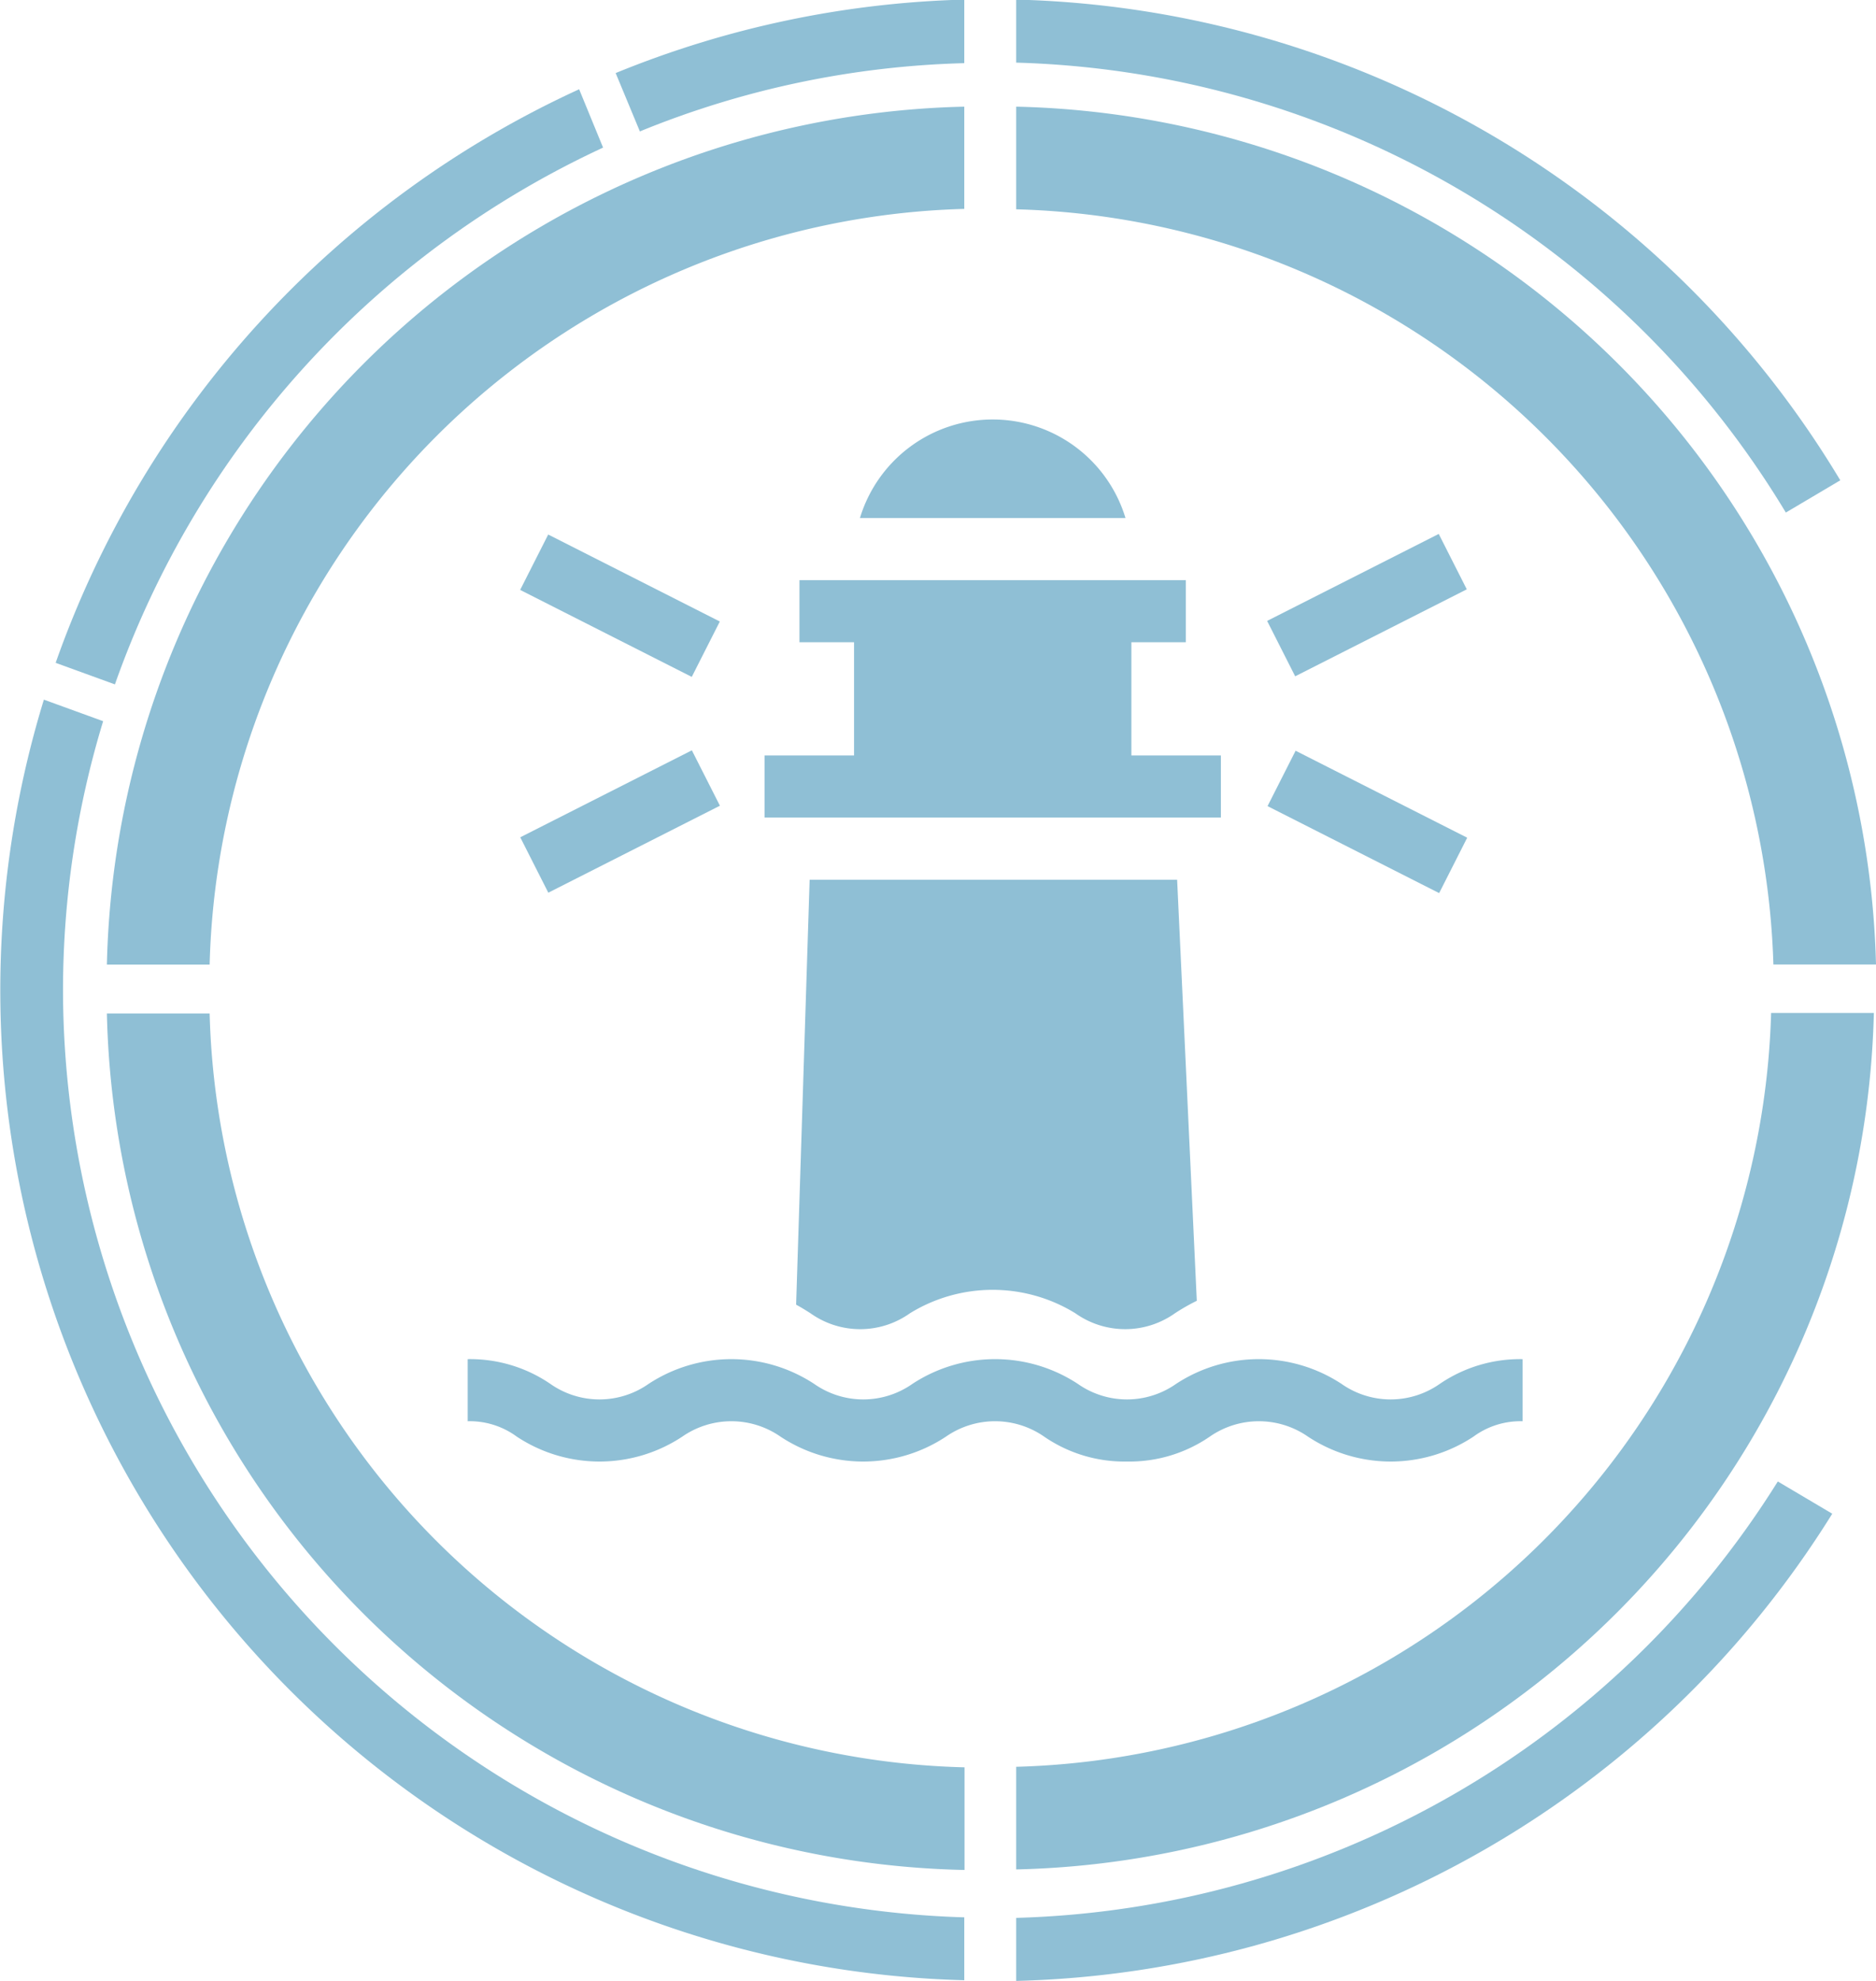 <?xml version="1.0" encoding="UTF-8"?> <svg xmlns="http://www.w3.org/2000/svg" id="Ebene_1" data-name="Ebene 1" viewBox="0 0 140.23 148.01"><defs><style>.cls-1{fill:#8fbfd5;}</style></defs><title>icon-karriere-kueste</title><path class="cls-1" d="M60,22.06,58.21,17.7A74.27,74.27,0,0,0,19.08,60.56l4.43,1.61A69.75,69.75,0,0,1,60,22.06Z" transform="translate(-14.92 -11.03)"></path><path class="cls-1" d="M147.48,83.1h7.67A65.77,65.77,0,0,0,90.88,19v7.67A58.18,58.18,0,0,1,147.48,83.1Z" transform="translate(-14.92 -11.03)"></path><path class="cls-1" d="M30.59,86.76H22.91a65.48,65.48,0,0,0,64.11,64v-7.67A57.88,57.88,0,0,1,30.59,86.76Z" transform="translate(-14.92 -11.03)"></path><path class="cls-1" d="M148.41,49.33l4.07-2.41A74,74,0,0,0,90.88,11v4.71A69.42,69.42,0,0,1,148.41,49.33Z" transform="translate(-14.92 -11.03)"></path><path class="cls-1" d="M90.88,154.34v4.71a74,74,0,0,0,61-34.91l-4.07-2.41A69.39,69.39,0,0,1,90.88,154.34Z" transform="translate(-14.92 -11.03)"></path><path class="cls-1" d="M87,19A65.6,65.6,0,0,0,22.91,83.11h7.68A58,58,0,0,1,87,26.64Z" transform="translate(-14.92 -11.03)"></path><path class="cls-1" d="M90.88,143.05v7.67a65.61,65.61,0,0,0,64.11-64h-7.68A58,58,0,0,1,90.88,143.05Z" transform="translate(-14.92 -11.03)"></path><path class="cls-1" d="M87,15.75V11a73.85,73.85,0,0,0-26.06,5.49l1.81,4.36A68.74,68.74,0,0,1,87,15.75Z" transform="translate(-14.92 -11.03)"></path><path class="cls-1" d="M19.63,85a69,69,0,0,1,3-20.08l-4.43-1.61A74,74,0,0,0,87,159v-4.7A69.41,69.41,0,0,1,19.63,85Z" transform="translate(-14.92 -11.03)"></path><path class="cls-1" d="M74.43,108.52c.39.21.74.43,1.07.64a6.41,6.41,0,0,0,7.44,0,11.79,11.79,0,0,1,12.36,0,6.43,6.43,0,0,0,7.45,0,15,15,0,0,1,1.63-.93l-1.47-31.46H75.44Z" transform="translate(-14.92 -11.03)"></path><path class="cls-1" d="M99.16,120.24a10.6,10.6,0,0,0,6.19-1.86,6.43,6.43,0,0,1,7.34,0,11.21,11.21,0,0,0,12.37,0,5.93,5.93,0,0,1,3.67-1.15v-4.64a10.66,10.66,0,0,0-6.19,1.85,6.39,6.39,0,0,1-7.34,0,11.26,11.26,0,0,0-12.37,0,6.39,6.39,0,0,1-7.34,0,11.26,11.26,0,0,0-12.37,0,6.39,6.39,0,0,1-7.34,0,11.28,11.28,0,0,0-12.38,0,6.39,6.39,0,0,1-7.34,0,10.62,10.62,0,0,0-6.18-1.85v4.64a5.93,5.93,0,0,1,3.67,1.15,11.21,11.21,0,0,0,12.37,0,6.43,6.43,0,0,1,7.34,0,11.21,11.21,0,0,0,12.37,0,6.43,6.43,0,0,1,7.34,0A10.58,10.58,0,0,0,99.16,120.24Z" transform="translate(-14.92 -11.03)"></path><path class="cls-1" d="M79.2,49.74H99.05a10.37,10.37,0,0,0-19.85,0Z" transform="translate(-14.92 -11.03)"></path><polygon class="cls-1" points="91.26 56.45 84.57 56.45 84.57 47.99 88.64 47.99 88.64 43.35 59.76 43.35 59.76 47.99 63.84 47.99 63.84 56.45 57.15 56.45 57.15 61.09 91.26 61.09 91.26 56.45"></polygon><rect class="cls-1" x="58.95" y="49.11" width="4.64" height="14.38" transform="translate(-31.57 74.47) rotate(-63.13)"></rect><rect class="cls-1" x="54.09" y="70.09" width="14.38" height="4.64" transform="translate(-41.04 24.49) rotate(-26.87)"></rect><rect class="cls-1" x="109.92" y="53.93" width="14.38" height="4.64" transform="translate(-27.71 47.97) rotate(-26.87)"></rect><rect class="cls-1" x="114.82" y="65.27" width="4.64" height="14.38" transform="translate(-15.37 133.16) rotate(-63.13)"></rect></svg> 